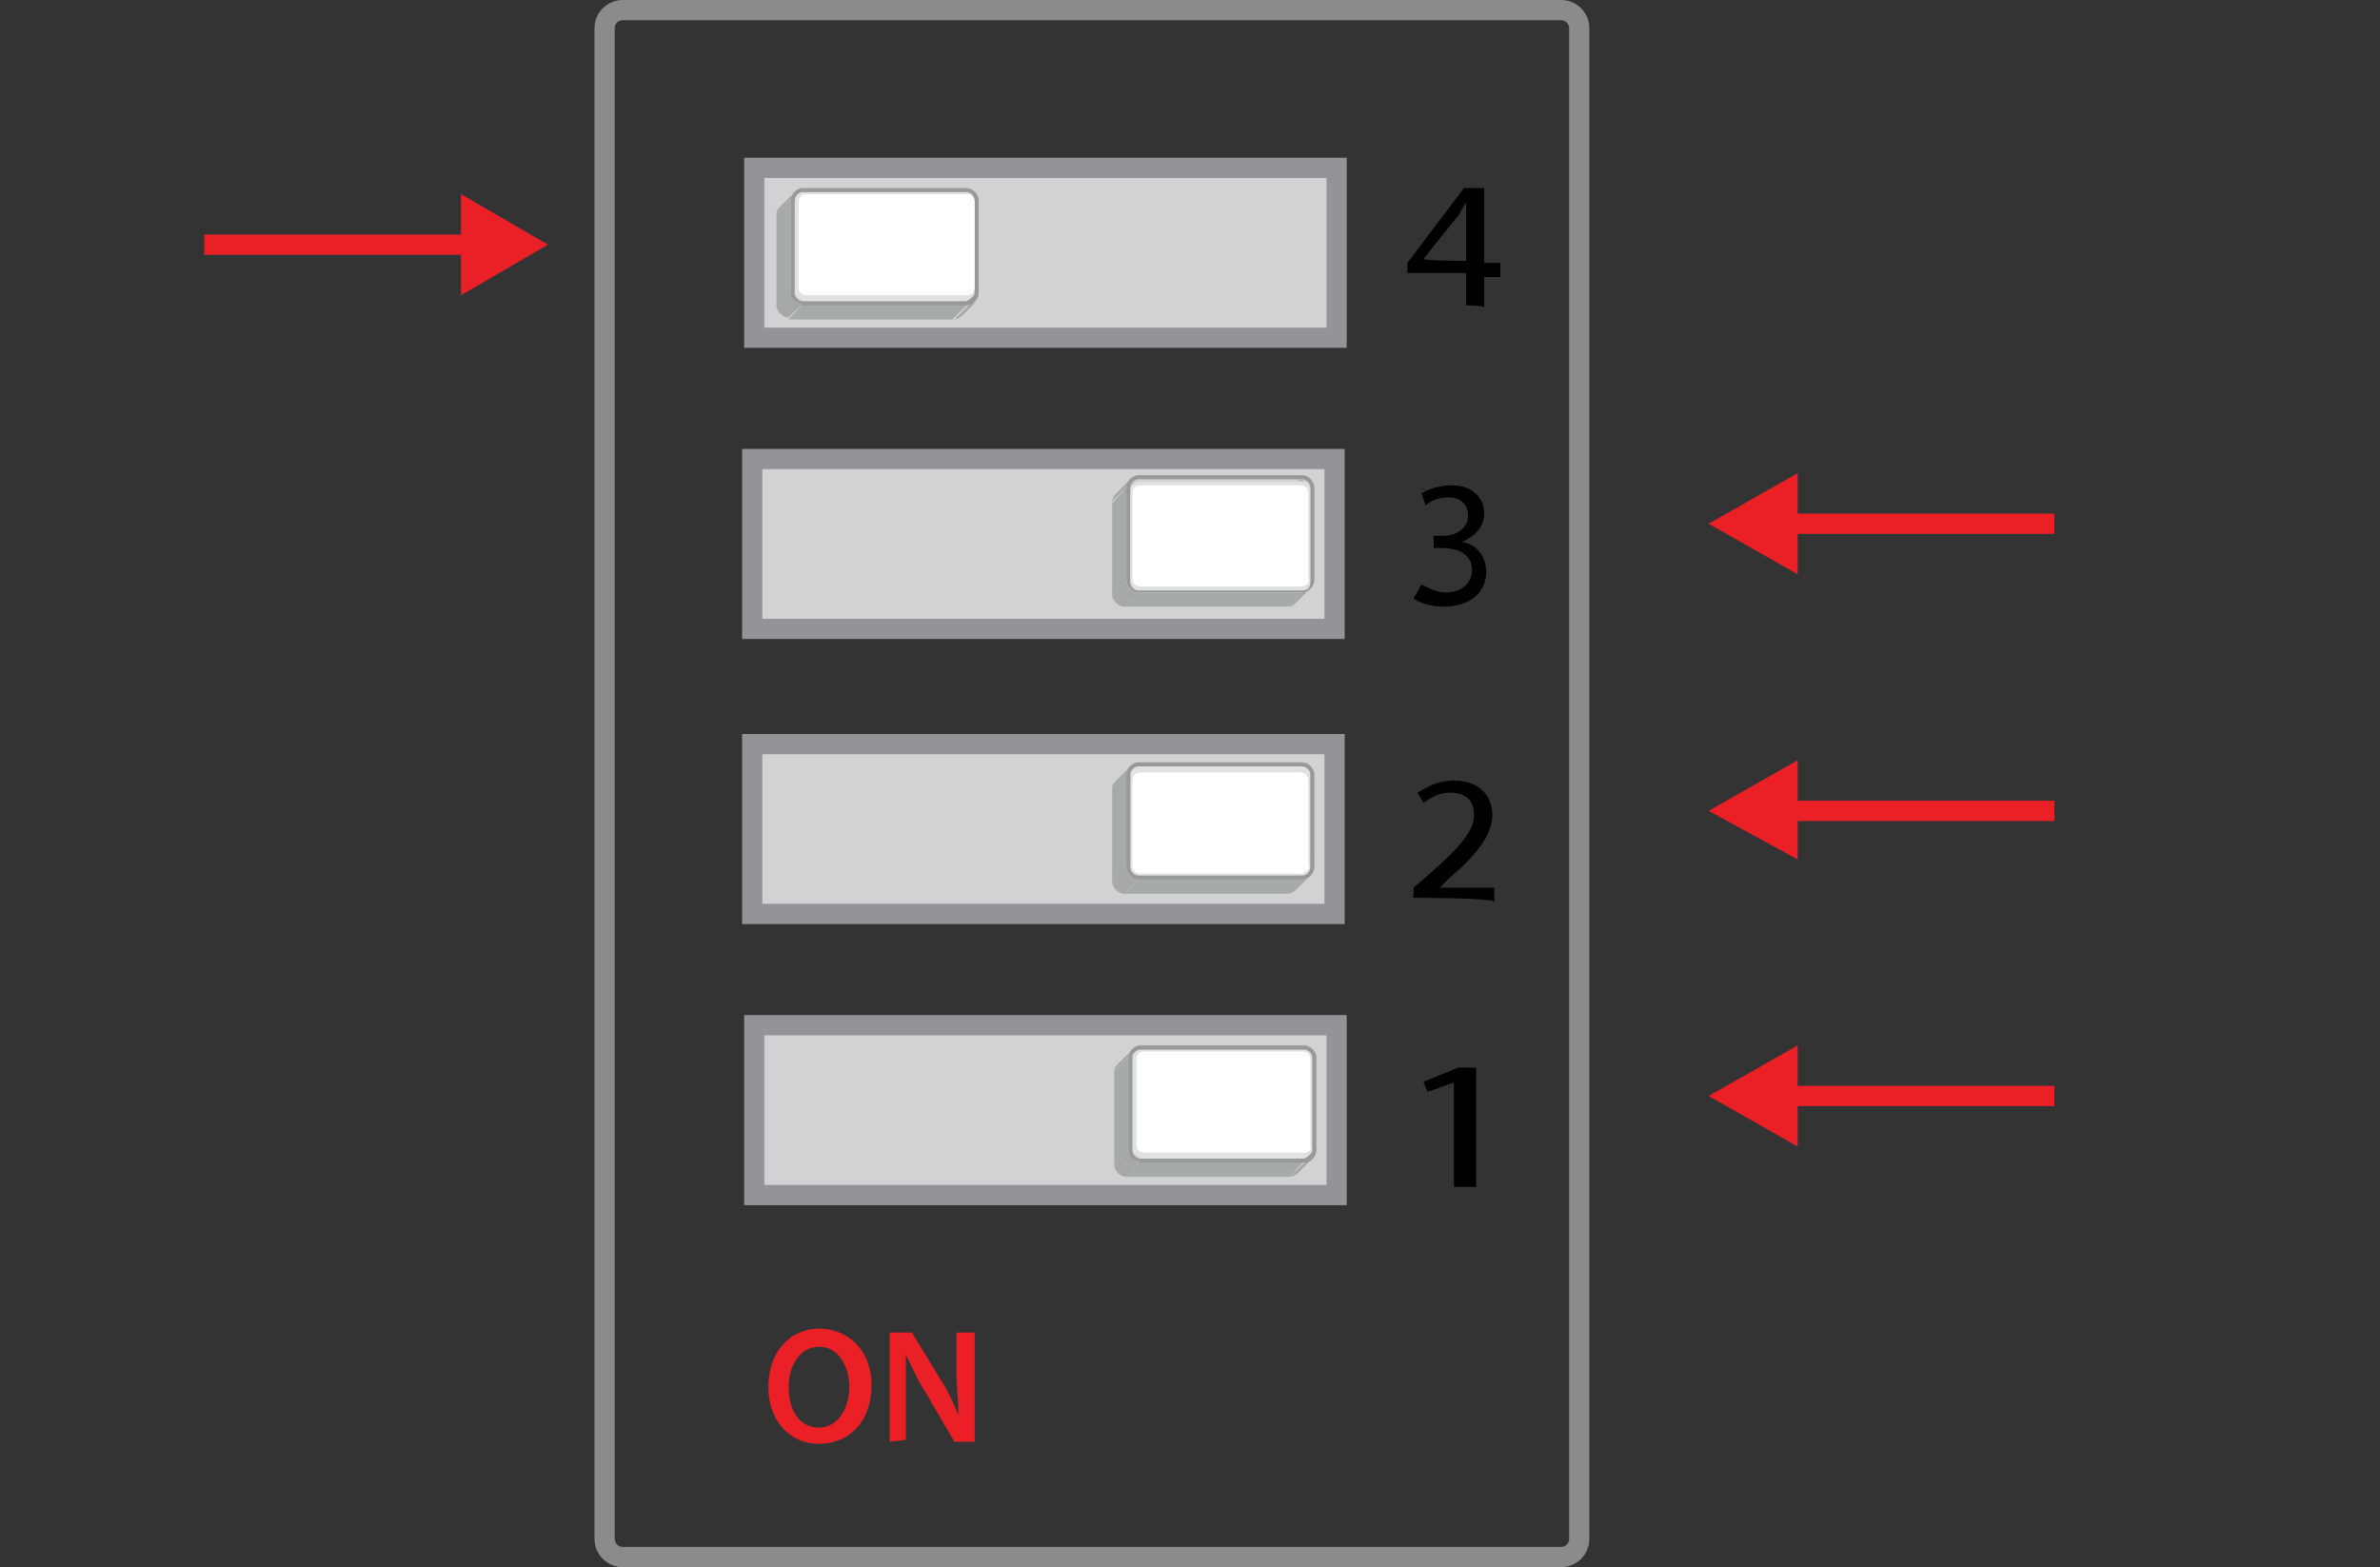 <?xml version="1.0" encoding="UTF-8"?>
<svg xmlns="http://www.w3.org/2000/svg" id="Layer_1" width="117.7" height="77.5" viewBox="0 0 117.7 77.5"><rect x="0" y="0" width="117.7" height="77.5" fill="#333333" stroke="none"/><defs><clipPath id="clippath"><path d="m64.7,24.1l-.7.7c0-.2-.2-.4-.4-.4l.7-.7c.3.1.4.3.4.4Z" style="fill:none;"/></clipPath><clipPath id="clippath-1"><path d="m64.7,29l-.7.7s.1-.1.1-.3l.7-.7c0,.1-.1.2-.1.3Z" style="fill:none;"/></clipPath><clipPath id="clippath-2"><path d="m64.7,29l-.7.7s-.1.1-.3.1l.7-.7c.1,0,.2-.1.3-.1Z" style="fill:none;"/></clipPath><clipPath id="clippath-3"><path d="m64.8,29.1l-.7.7c-.1.1-.2.2-.4.2l.7-.7c.2,0,.3-.1.4-.2Z" style="fill:none;"/></clipPath><clipPath id="clippath-4"><path d="m55.3,24.6l.7-.7s.1-.1.3-.1l-.7.7c-.1,0-.2,0-.3.1Z" style="fill:none;"/></clipPath><clipPath id="clippath-5"><path d="m55.3,24.6l.7-.7s-.1.1-.1.2l-.7.7s.1-.1.1-.2Z" style="fill:none;"/></clipPath><clipPath id="clippath-6"><path d="m55.2,24.4l.7-.7c-.1.1-.2.3-.2.4l-.7.7c0-.1.1-.3.2-.4Z" style="fill:none;"/></clipPath><clipPath id="clippath-7"><path d="m56.3,29.1l-.7.7c-.2,0-.4-.2-.4-.4l.7-.7c0,.2.2.4.4.4Z" style="fill:none;"/></clipPath><clipPath id="clippath-8"><path d="m56.3,29.3l-.7.7c-.3,0-.6-.3-.6-.6l.7-.7c0,.3.3.6.6.6Z" style="fill:none;"/></clipPath><clipPath id="clippath-9"><path d="m64.7,38.3l-.7.7c0-.2-.2-.4-.4-.4l.7-.7c.3,0,.4.2.4.4Z" style="fill:none;"/></clipPath><clipPath id="clippath-10"><path d="m64.7,43.2l-.7.7s.1-.1.1-.3l.7-.7c0,.1-.1.2-.1.3Z" style="fill:none;"/></clipPath><clipPath id="clippath-11"><path d="m64.7,43.2l-.7.7s-.1.1-.3.1l.7-.7c.1,0,.2-.1.3-.1Z" style="fill:none;"/></clipPath><clipPath id="clippath-12"><path d="m64.8,43.3l-.7.7c-.1.1-.3.2-.4.2l.7-.7c.2,0,.3-.1.4-.2Z" style="fill:none;"/></clipPath><clipPath id="clippath-13"><path d="m55.3,38.8l.7-.7s.1-.1.3-.1l-.7.7c-.1,0-.2,0-.3.1Z" style="fill:none;"/></clipPath><clipPath id="clippath-14"><path d="m55.3,38.8l.7-.7s-.1.1-.1.2l-.8.8c.1-.2.2-.3.2-.3Z" style="fill:none;"/></clipPath><clipPath id="clippath-15"><path d="m55.2,38.6l.7-.7c-.1.1-.2.3-.2.4l-.7.7c0-.2.1-.3.2-.4Z" style="fill:none;"/></clipPath><clipPath id="clippath-16"><path d="m56.3,43.3l-.7.7c-.2,0-.4-.2-.4-.4l.7-.7c0,.2.2.4.4.4Z" style="fill:none;"/></clipPath><clipPath id="clippath-17"><path d="m56.3,43.5l-.7.7c-.3,0-.6-.3-.6-.6l.7-.7c0,.3.3.6.6.6Z" style="fill:none;"/></clipPath><clipPath id="clippath-18"><path d="m64.9,52.3l-.7.7c0-.2-.2-.4-.4-.4l.7-.7c.2,0,.4.2.4.4Z" style="fill:none;"/></clipPath><clipPath id="clippath-19"><path d="m64.8,57.1l-.7.7s.1-.1.1-.3l.7-.7q0,.2-.1.3Z" style="fill:none;"/></clipPath><clipPath id="clippath-20"><path d="m64.8,57.1l-.7.7s-.1.1-.2.1l.7-.7s.1,0,.2-.1Z" style="fill:none;"/></clipPath><clipPath id="clippath-21"><path d="m64.9,57.3l-.7.7c-.1.1-.3.2-.4.2l.7-.7c.2-.1.4-.1.4-.2Z" style="fill:none;"/></clipPath><clipPath id="clippath-22"><path d="m55.5,52.7l.7-.7s.1-.1.3-.1l-.7.7c-.2,0-.3.1-.3.1Z" style="fill:none;"/></clipPath><clipPath id="clippath-23"><path d="m55.5,52.7l.7-.7s-.1.1-.1.3l-.8.7c0-.1.1-.2.2-.3Z" style="fill:none;"/></clipPath><clipPath id="clippath-24"><path d="m55.3,52.6l.7-.7c-.1.1-.2.3-.2.4l-.7.7c0-.2.1-.3.2-.4Z" style="fill:none;"/></clipPath><clipPath id="clippath-25"><path d="m56.4,57.2l-.7.7c-.2,0-.4-.2-.4-.4l.7-.7c0,.2.2.4.4.4Z" style="fill:none;"/></clipPath><clipPath id="clippath-26"><path d="m56.4,57.4l-.7.8c-.3,0-.6-.3-.6-.6l.7-.7c0,.3.3.5.6.5Z" style="fill:none;"/></clipPath><clipPath id="clippath-27"><path d="m48.2,9.9l-.7.7c0-.2-.2-.4-.4-.4l.7-.7c.2,0,.4.2.4.4Z" style="fill:none;"/></clipPath><clipPath id="clippath-28"><path d="m48.1,14.7l-.7.7s.1-.1.1-.3l.7-.7c0,.1,0,.2-.1.3Z" style="fill:none;"/></clipPath><clipPath id="clippath-29"><path d="m48.1,14.7l-.7.7s-.1.1-.2.1l.7-.7s.1,0,.2-.1Z" style="fill:none;"/></clipPath><clipPath id="clippath-30"><path d="m48.3,14.9l-.7.7c-.1.1-.3.2-.4.2l.7-.7c.1-.1.3-.1.4-.2Z" style="fill:none;"/></clipPath><clipPath id="clippath-31"><path d="m38.8,10.3l.7-.7s.1-.1.3-.1l-.8.7c-.1,0-.2.1-.2.1Z" style="fill:none;"/></clipPath><clipPath id="clippath-32"><path d="m38.8,10.3l.7-.7s-.1.1-.1.3l-.8.7c0-.1.1-.2.2-.3Z" style="fill:none;"/></clipPath><clipPath id="clippath-33"><path d="m38.6,10.2l.7-.7c-.1.1-.2.3-.2.4l-.7.7c0-.2.1-.3.2-.4Z" style="fill:none;"/></clipPath><clipPath id="clippath-34"><path d="m39.7,14.8l-.7.7c-.2,0-.4-.2-.4-.4l.7-.7c0,.2.2.4.4.4Z" style="fill:none;"/></clipPath><clipPath id="clippath-35"><path d="m39.7,15l-.7.7c-.3,0-.6-.3-.6-.6l.7-.7c0,.4.3.6.6.6Z" style="fill:none;"/></clipPath></defs><path d="m30.8.5h46.4c.5,0,.9.4.9.9v74.7c0,.5-.4.9-.9.9H30.8c-.5,0-.9-.4-.9-.9V1.4c0-.5.4-.9.9-.9Z" style="fill:none; stroke:#8b8b8b; stroke-miterlimit:10;"/><rect x="37.2" y="22.7" width="28.8" height="8.4" style="fill:#d1d2d3; stroke:#929497; stroke-miterlimit:10;"/><rect x="37.2" y="36.8" width="28.8" height="8.4" style="fill:#d1d2d3; stroke:#929497; stroke-miterlimit:10;"/><path d="m72.5,15.1v-1.6h-2.9v-.5l2.8-3.7h1v3.7h.8v.7h-.8v1.5c-.1-.1-.9-.1-.9-.1Zm0-2.2v-2.9h0c-.2.3-.3.6-.5.8l-1.6,2h0c0,.1,2.1.1,2.1.1Z"/><path d="m70.3,28.9c.2.1.7.4,1.2.4,1,0,1.3-.7,1.3-1.1,0-.8-.7-1.1-1.5-1.1h-.4v-.6h.5c.5,0,1.2-.3,1.2-1,0-.5-.3-.9-1-.9-.5,0-.9.2-1.1.4l-.2-.6c.3-.2.9-.4,1.5-.4,1.1,0,1.6.7,1.6,1.4,0,.6-.4,1.1-1.1,1.4h0c.7.1,1.2.7,1.2,1.5,0,.9-.7,1.7-2.1,1.7-.7,0-1.2-.2-1.5-.4l.4-.7Z"/><path d="m69.9,44.4v-.5l.7-.6c1.6-1.4,2.3-2.2,2.3-3,0-.6-.3-1.1-1.2-1.1-.6,0-1,.3-1.3.5l-.3-.5c.5-.3,1-.6,1.8-.6,1.3,0,1.9.8,1.9,1.7,0,1-.8,2-2.1,3.1l-.5.5h2.7v.7c0-.2-4-.2-4-.2Z"/><path d="m72,53.5h0l-1.4.5-.2-.5,1.7-.7h.9v5.9h-1.1v-5.2h.1Z"/><path d="m43.1,68.5c0,1.8-1.1,2.9-2.6,2.9s-2.5-1.2-2.5-2.8c0-1.7,1-2.9,2.6-2.9,1.6.1,2.5,1.3,2.5,2.8Zm-4.1.1c0,1.1.5,2,1.5,2,.9,0,1.5-.9,1.5-2,0-1-.5-2-1.5-2-.9,0-1.5.9-1.5,2Z" style="fill:#eb2027;"/><path d="m44,71.3v-5.4h1.1l1.4,2.3c.4.6.7,1.3.9,1.8h0c0-.7-.1-1.4-.1-2.2v-1.9h.9v5.4h-1l-1.4-2.4c-.4-.6-.7-1.3-1-1.9h0v4.2l-.8.1h0Z" style="fill:#eb2027;"/><g style="fill:none; isolation:isolate;"><g style="fill:none; isolation:isolate;"><g style="clip-path:url(#clippath); fill:none;"><g style="fill:none; isolation:isolate;"><path d="m64.7,24.1l-.7.7c0-.2-.2-.4-.4-.4l.7-.7c.3.1.4.3.4.4" style="fill:#a7a8aa;"/></g></g></g><polygon points="64.8 28.7 64.1 29.4 64.1 24.9 64.7 24.1 64.8 28.7" style="fill:#a7aaab;"/><g style="fill:none; isolation:isolate;"><g style="clip-path:url(#clippath-1); fill:none;"><g style="fill:none; isolation:isolate;"><path d="m64.7,29l-.7.7s.1-.1.1-.3l.7-.7c0,.1-.1.2-.1.3" style="fill:#a7a8aa;"/></g></g></g><g style="fill:none; isolation:isolate;"><g style="clip-path:url(#clippath-2); fill:none;"><g style="fill:none; isolation:isolate;"><path d="m64.7,29l-.7.7s-.1.1-.3.1l.7-.7c.1,0,.2-.1.3-.1" style="fill:#d2d3d3;"/></g></g></g><g style="fill:none; isolation:isolate;"><g style="clip-path:url(#clippath-3); fill:none;"><g style="fill:none; isolation:isolate;"><path d="m64.8,29.1l-.7.7c-.1.1-.2.2-.4.2l.7-.7c.2,0,.3-.1.4-.2" style="fill:#a7a8aa;"/></g></g></g><polygon points="64.4 23.8 63.7 24.5 55.6 24.5 56.3 23.8 64.4 23.8" style="fill:#a7aaab;"/><g style="fill:none; isolation:isolate;"><g style="clip-path:url(#clippath-4); fill:none;"><g style="fill:none; isolation:isolate;"><path d="m56.3,23.8l-.7.7c-.1,0-.2,0-.3.1l.7-.7c.1-.1.2-.1.3-.1" style="fill:#a7a8aa;"/></g></g></g><g style="fill:none; isolation:isolate;"><g style="clip-path:url(#clippath-5); fill:none;"><g style="fill:none; isolation:isolate;"><path d="m55.9,24.1l-.7.7c0-.1,0-.2.1-.2l.7-.7c0,.1-.1.1-.1.2" style="fill:#d2d3d3;"/></g></g></g><g style="fill:none; isolation:isolate;"><g style="clip-path:url(#clippath-6); fill:none;"><g style="fill:none; isolation:isolate;"><path d="m55.7,24.1l-.7.7c0-.2,0-.3.2-.4l.7-.7c-.1.1-.2.3-.2.4" style="fill:#a7a8aa;"/></g></g></g><polygon points="64.4 29.1 63.7 29.8 55.6 29.8 56.3 29.1 64.4 29.1" style="fill:#d1d2d2;"/><polygon points="55.9 28.7 55.3 29.4 55.2 24.9 55.9 24.1 55.9 28.7" style="fill:#d1d2d2;"/><g style="fill:none; isolation:isolate;"><g style="clip-path:url(#clippath-7); fill:none;"><g style="fill:none; isolation:isolate;"><path d="m56.3,29.1l-.7.7c-.2,0-.4-.2-.4-.4l.7-.7c0,.2.2.4.4.4" style="fill:#d2d3d3;"/></g></g></g><path d="m64.4,23.5c.3,0,.6.3.6.6v4.6c0,.3-.3.6-.6.6h-8.1c-.3,0-.6-.3-.6-.6v-4.6c0-.3.3-.6.6-.6,0,0,8.1,0,8.1,0Zm.4,5.2v-4.6c0-.2-.2-.4-.4-.4h-8.1c-.2,0-.4.2-.4.4v4.6c0,.2.2.4.4.4h8.1c.2,0,.4-.2.4-.4" style="fill:#97999b;"/><path d="m64.4,23.8c.2,0,.4.2.4.4v4.6c0,.2-.1.4-.4.4h-8.1c-.2,0-.4-.2-.4-.4v-4.6c0-.2.2-.4.4-.4h8.1Z" style="fill:#e0e1e1;"/><polygon points="64.4 29.3 63.7 30 55.6 30 56.3 29.3 64.4 29.3" style="fill:#a7aaab;"/><polygon points="55.7 28.7 55 29.4 55 24.9 55.7 24.1 55.7 28.7" style="fill:#a7aaab;"/><g style="fill:none; isolation:isolate;"><g style="clip-path:url(#clippath-8); fill:none;"><g style="fill:none; isolation:isolate;"><path d="m56.3,29.3l-.7.7c-.3,0-.6-.3-.6-.6l.7-.7c0,.3.3.6.6.6" style="fill:#a7a8aa;"/></g></g></g></g><g style="fill:none; isolation:isolate;"><g style="fill:none; isolation:isolate;"><g style="clip-path:url(#clippath-9); fill:none;"><g style="fill:none; isolation:isolate;"><path d="m64.7,38.3l-.7.7c0-.2-.2-.4-.4-.4l.7-.7c.3,0,.4.2.4.4" style="fill:#a7a8aa;"/></g></g></g><polygon points="64.8 42.9 64.1 43.6 64.1 39 64.7 38.3 64.8 42.9" style="fill:#a7aaab;"/><g style="fill:none; isolation:isolate;"><g style="clip-path:url(#clippath-10); fill:none;"><g style="fill:none; isolation:isolate;"><path d="m64.7,43.2l-.7.7s.1-.1.1-.3l.7-.7c0,.1-.1.2-.1.3" style="fill:#a7a8aa;"/></g></g></g><g style="fill:none; isolation:isolate;"><g style="clip-path:url(#clippath-11); fill:none;"><g style="fill:none; isolation:isolate;"><path d="m64.7,43.2l-.7.7s-.1.1-.3.1l.7-.7c.1,0,.2-.1.3-.1" style="fill:#d2d3d3;"/></g></g></g><g style="fill:none; isolation:isolate;"><g style="clip-path:url(#clippath-12); fill:none;"><g style="fill:none; isolation:isolate;"><path d="m64.8,43.3l-.7.7c-.1.1-.3.2-.4.2l.7-.7c.2,0,.3-.1.4-.2" style="fill:#a7a8aa;"/></g></g></g><polygon points="64.4 37.9 63.7 38.7 55.6 38.7 56.3 37.9 64.4 37.9" style="fill:#a7aaab;"/><g style="fill:none; isolation:isolate;"><g style="clip-path:url(#clippath-13); fill:none;"><g style="fill:none; isolation:isolate;"><path d="m56.3,37.9l-.7.7c-.1,0-.2,0-.3.1l.7-.7c.1,0,.2-.1.3-.1" style="fill:#a7a8aa;"/></g></g></g><g style="fill:none; isolation:isolate;"><g style="clip-path:url(#clippath-14); fill:none;"><g style="fill:none; isolation:isolate;"><path d="m55.9,38.3l-.7.7c0-.1,0-.2.1-.2l.7-.7s-.1.1-.1.2" style="fill:#d2d3d3;"/></g></g></g><g style="fill:none; isolation:isolate;"><g style="clip-path:url(#clippath-15); fill:none;"><g style="fill:none; isolation:isolate;"><path d="m55.7,38.3l-.7.7c0-.2,0-.3.2-.4l.7-.7c-.1.1-.2.3-.2.4" style="fill:#a7a8aa;"/></g></g></g><polygon points="64.4 43.3 63.7 44 55.6 44 56.3 43.3 64.4 43.3" style="fill:#d1d2d2;"/><polygon points="55.9 42.9 55.3 43.6 55.2 39 55.9 38.3 55.9 42.9" style="fill:#d1d2d2;"/><path d="m64.4,37.9c.2,0,.4.2.4.4v4.6c0,.2-.1.4-.4.4h-8.1c-.2,0-.4-.2-.4-.4v-4.6c0-.2.2-.4.4-.4h8.1Z" style="fill:#e0e1e1;"/><g style="fill:none; isolation:isolate;"><g style="clip-path:url(#clippath-16); fill:none;"><g style="fill:none; isolation:isolate;"><path d="m56.3,43.3l-.7.7c-.2,0-.4-.2-.4-.4l.7-.7c0,.2.2.4.4.4" style="fill:#d2d3d3;"/></g></g></g><polygon points="64.4 43.5 63.7 44.2 55.6 44.2 56.3 43.5 64.4 43.5" style="fill:#a7aaab;"/><polygon points="55.7 42.9 55 43.6 55 39 55.7 38.3 55.7 42.9" style="fill:#a7aaab;"/><path d="m64.4,37.7c.3,0,.6.3.6.6v4.6c0,.3-.3.6-.6.6h-8.1c-.3,0-.6-.3-.6-.6v-4.6c0-.3.3-.6.6-.6h8.1Zm.4,5.2v-4.6c0-.2-.2-.4-.4-.4h-8.1c-.2,0-.4.2-.4.4v4.6c0,.2.2.4.4.4h8.1c.2,0,.4-.2.4-.4" style="fill:#97999b;"/><g style="fill:none; isolation:isolate;"><g style="clip-path:url(#clippath-17); fill:none;"><g style="fill:none; isolation:isolate;"><path d="m56.3,43.5l-.7.7c-.3,0-.6-.3-.6-.6l.7-.7c0,.3.3.6.6.6" style="fill:#a7a8aa;"/></g></g></g></g><path d="m64.3,29h-7.9c-.3,0-.4-.2-.4-.4v-4.2c0-.3.2-.4.4-.4h7.9c.3,0,.4.2.4.4v4.2c.1.2-.1.4-.4.4Z" style="fill:#fff;"/><path d="m64.3,43.2h-7.9c-.3,0-.4-.2-.4-.4v-4.2c0-.3.2-.4.4-.4h7.9c.3,0,.4.2.4.4v4.2c.1.1-.1.4-.4.4Z" style="fill:#fff;"/><rect x="37.3" y="50.7" width="28.8" height="8.4" style="fill:#d1d2d3; stroke:#929497; stroke-miterlimit:10;"/><g style="fill:none; isolation:isolate;"><g style="fill:none; isolation:isolate;"><g style="clip-path:url(#clippath-18); fill:none;"><g style="fill:none; isolation:isolate;"><path d="m64.9,52.3l-.7.7c0-.2-.2-.4-.4-.4l.7-.7c.2,0,.4.2.4.4" style="fill:#a7a8aa;"/></g></g></g><polygon points="64.9 56.9 64.2 57.6 64.2 53 64.9 52.3 64.9 56.9" style="fill:#a7aaab;"/><g style="fill:none; isolation:isolate;"><g style="clip-path:url(#clippath-19); fill:none;"><g style="fill:none; isolation:isolate;"><path d="m64.8,57.1l-.7.7s.1-.1.1-.3l.7-.7q0,.2-.1.3" style="fill:#a7a8aa;"/></g></g></g><g style="fill:none; isolation:isolate;"><g style="clip-path:url(#clippath-20); fill:none;"><g style="fill:none; isolation:isolate;"><path d="m64.8,57.1l-.7.7s-.1.1-.2.1l.7-.7s.1,0,.2-.1" style="fill:#d2d3d3;"/></g></g></g><g style="fill:none; isolation:isolate;"><g style="clip-path:url(#clippath-21); fill:none;"><g style="fill:none; isolation:isolate;"><path d="m64.9,57.3l-.7.7c-.1.1-.3.2-.4.2l.7-.7c.2-.1.4-.1.4-.2" style="fill:#a7a8aa;"/></g></g></g><polygon points="64.5 51.9 63.8 52.6 55.7 52.6 56.4 51.9 64.5 51.9" style="fill:#a7aaab;"/><g style="fill:none; isolation:isolate;"><g style="clip-path:url(#clippath-22); fill:none;"><g style="fill:none; isolation:isolate;"><path d="m56.4,51.9l-.7.7c-.1,0-.2,0-.3.1l.7-.7c.1,0,.2-.1.3-.1" style="fill:#a7a8aa;"/></g></g></g><g style="fill:none; isolation:isolate;"><g style="clip-path:url(#clippath-23); fill:none;"><g style="fill:none; isolation:isolate;"><path d="m56,52.3l-.7.7c0-.1,0-.2.1-.3l.7-.7c0,.1-.1.2-.1.3" style="fill:#d2d3d3;"/></g></g></g><g style="fill:none; isolation:isolate;"><g style="clip-path:url(#clippath-24); fill:none;"><g style="fill:none; isolation:isolate;"><path d="m55.8,52.3l-.7.7c0-.2,0-.3.2-.4l.7-.7c-.1.1-.2.2-.2.4" style="fill:#a7a8aa;"/></g></g></g><polygon points="64.5 57.2 63.8 57.9 55.7 57.9 56.4 57.2 64.5 57.2" style="fill:#d1d2d2;"/><polygon points="56 56.9 55.4 57.6 55.3 53 56 52.3 56 56.9" style="fill:#d1d2d2;"/><path d="m64.5,51.9c.2,0,.4.2.4.4v4.6c0,.2-.1.4-.4.4h-8.1c-.2,0-.4-.2-.4-.4v-4.6c0-.2.2-.4.4-.4h8.1Z" style="fill:#e0e1e1;"/><g style="fill:none; isolation:isolate;"><g style="clip-path:url(#clippath-25); fill:none;"><g style="fill:none; isolation:isolate;"><path d="m56.4,57.2l-.7.7c-.2,0-.4-.2-.4-.4l.7-.7c0,.2.2.4.4.4" style="fill:#d2d3d3;"/></g></g></g><polygon points="64.5 57.4 63.8 58.2 55.7 58.2 56.4 57.4 64.5 57.4" style="fill:#a7aaab;"/><polygon points="55.8 56.9 55.1 57.6 55.1 53 55.8 52.3 55.8 56.9" style="fill:#a7aaab;"/><path d="m64.5,51.7c.3,0,.6.3.6.6v4.6c0,.3-.3.6-.6.6h-8.1c-.3,0-.6-.3-.6-.6v-4.6c0-.3.3-.6.6-.6h8.1Zm.4,5.2v-4.6c0-.2-.2-.4-.4-.4h-8.1c-.2,0-.4.2-.4.4v4.6c0,.2.2.4.4.4h8.1c.2-.1.4-.3.4-.4" style="fill:#97999b;"/><g style="fill:none; isolation:isolate;"><g style="clip-path:url(#clippath-26); fill:none;"><g style="fill:none; isolation:isolate;"><path d="m56.4,57.4l-.7.8c-.3,0-.6-.3-.6-.6l.7-.7c0,.3.3.5.6.5" style="fill:#a7a8aa;"/></g></g></g></g><path d="m64.5,57h-7.9c-.3,0-.4-.2-.4-.4v-4.2c0-.3.2-.4.4-.4h7.8c.3,0,.4.2.4.4v4.2c.1.3-.1.4-.3.4Z" style="fill:#fff;"/><rect x="37.3" y="8.3" width="28.8" height="8.4" style="fill:#d1d2d3; stroke:#929497; stroke-miterlimit:10;"/><g style="fill:none; isolation:isolate;"><g style="fill:none; isolation:isolate;"><g style="clip-path:url(#clippath-27); fill:none;"><g style="fill:none; isolation:isolate;"><path d="m48.2,9.9l-.7.7c0-.2-.2-.4-.4-.4l.7-.7c.2,0,.4.2.4.4" style="fill:#a7a8aa;"/></g></g></g><polygon points="48.2 14.5 47.5 15.2 47.5 10.6 48.2 9.9 48.2 14.5" style="fill:#a7aaab;"/><g style="fill:none; isolation:isolate;"><g style="clip-path:url(#clippath-28); fill:none;"><g style="fill:none; isolation:isolate;"><path d="m48.1,14.7l-.7.7s.1-.1.1-.3l.7-.7c0,.1,0,.2-.1.3" style="fill:#a7a8aa;"/></g></g></g><g style="fill:none; isolation:isolate;"><g style="clip-path:url(#clippath-29); fill:none;"><g style="fill:none; isolation:isolate;"><path d="m48.1,14.7l-.7.7s-.1.1-.2.1l.7-.7s.1,0,.2-.1" style="fill:#d2d3d3;"/></g></g></g><g style="fill:none; isolation:isolate;"><g style="clip-path:url(#clippath-30); fill:none;"><g style="fill:none; isolation:isolate;"><path d="m48.3,14.9l-.7.7c-.1.1-.3.2-.4.2l.7-.7c.1-.1.3-.1.4-.2" style="fill:#a7a8aa;"/></g></g></g><polygon points="47.8 9.5 47.1 10.2 39 10.2 39.7 9.5 47.8 9.5" style="fill:#a7aaab;"/><g style="fill:none; isolation:isolate;"><g style="clip-path:url(#clippath-31); fill:none;"><g style="fill:none; isolation:isolate;"><path d="m39.7,9.5l-.7.7c-.1,0-.2,0-.3.1l.7-.7c.1-.1.2-.1.3-.1" style="fill:#a7a8aa;"/></g></g></g><g style="fill:none; isolation:isolate;"><g style="clip-path:url(#clippath-32); fill:none;"><g style="fill:none; isolation:isolate;"><path d="m39.3,9.9l-.7.7c0-.1,0-.2.1-.3l.7-.7c0,.1-.1.2-.1.3" style="fill:#d2d3d3;"/></g></g></g><g style="fill:none; isolation:isolate;"><g style="clip-path:url(#clippath-33); fill:none;"><g style="fill:none; isolation:isolate;"><path d="m39.1,9.9l-.7.7c0-.2,0-.3.2-.4l.7-.7c-.1,0-.2.2-.2.4" style="fill:#a7a8aa;"/></g></g></g><polygon points="47.9 14.8 47.1 15.5 39 15.5 39.7 14.8 47.9 14.8" style="fill:#d1d2d2;"/><polygon points="39.3 14.5 38.7 15.2 38.6 10.6 39.3 9.9 39.3 14.5" style="fill:#d1d2d2;"/><path d="m47.8,9.5c.2,0,.4.2.4.4v4.6c0,.2-.1.4-.4.4h-8.1c-.2,0-.4-.2-.4-.4v-4.6c0-.2.2-.4.4-.4,0,0,8.1,0,8.1,0Z" style="fill:#e0e1e1;"/><g style="fill:none; isolation:isolate;"><g style="clip-path:url(#clippath-34); fill:none;"><g style="fill:none; isolation:isolate;"><path d="m39.7,14.8l-.7.7c-.2,0-.4-.2-.4-.4l.7-.7c0,.2.2.4.4.4" style="fill:#d2d3d3;"/></g></g></g><polygon points="47.9 15 47.1 15.8 39 15.8 39.7 15 47.9 15" style="fill:#a7aaab;"/><polygon points="39.1 14.5 38.4 15.2 38.4 10.6 39.1 9.9 39.1 14.5" style="fill:#a7aaab;"/><path d="m47.8,9.3c.3,0,.6.3.6.6v4.6c0,.3-.3.6-.6.6h-8.1c-.3,0-.6-.3-.6-.6v-4.6c0-.3.3-.6.6-.6h8.1Zm.4,5.2v-4.6c0-.2-.2-.4-.4-.4h-8.1c-.2,0-.4.2-.4.4v4.6c0,.2.2.4.4.4h8.1c.2-.1.4-.3.4-.4" style="fill:#97999b;"/><g style="fill:none; isolation:isolate;"><g style="clip-path:url(#clippath-35); fill:none;"><g style="fill:none; isolation:isolate;"><path d="m39.7,15l-.7.7c-.3,0-.6-.3-.6-.6l.7-.7c0,.4.3.6.6.6" style="fill:#a7a8aa;"/></g></g></g></g><path d="m47.8,14.6h-7.9c-.3,0-.4-.2-.4-.4v-4.2c0-.3.2-.4.4-.4h7.9c.3,0,.4.2.4.4v4.2c0,.3-.2.4-.4.4Z" style="fill:#fff;"/><line x1="23.5" y1="12.1" x2="10.1" y2="12.1" style="fill:none; stroke:#eb2027; stroke-miterlimit:10;"/><polygon points="22.8 9.6 27.1 12.1 22.8 14.6 22.8 9.6" style="fill:#eb2027;"/><g style="fill:none; isolation:isolate;"><path d="m5.6,12.2c0,.6,0,1.2.1,1.7h-1.2l-.1-.9h0c-.4.6-1.2,1.1-2.2,1.1-1.5,0-2.2-1-2.2-2.1,0-1.8,1.6-2.7,4.4-2.7v-.1c0-.6-.2-1.7-1.7-1.7-.7,0-1.4.2-1.9.5l-.3-.9c.6-.4,1.5-.6,2.4-.6,2.2,0,2.8,1.5,2.8,3l-.1,2.7h0Zm-1.3-2c-1.4,0-3.1.2-3.1,1.6,0,.9.6,1.3,1.2,1.3.9,0,1.5-.6,1.8-1.2,0-.1.1-.3.1-.4v-1.3Z"/></g><line x1="88.1" y1="25.9" x2="101.6" y2="25.9" style="fill:none; stroke:#eb2027; stroke-miterlimit:10;"/><polygon points="88.9 28.4 84.5 25.9 88.9 23.4 88.9 28.4" style="fill:#eb2027;"/><line x1="88.1" y1="40.1" x2="101.6" y2="40.1" style="fill:none; stroke:#eb2027; stroke-miterlimit:10;"/><polygon points="88.9 42.5 84.5 40.1 88.9 37.6 88.9 42.5" style="fill:#eb2027;"/><line x1="88.1" y1="54.2" x2="101.6" y2="54.2" style="fill:none; stroke:#eb2027; stroke-miterlimit:10;"/><polygon points="88.9 56.7 84.5 54.2 88.9 51.7 88.9 56.7" style="fill:#eb2027;"/><rect x="103.5" y="16.4" width="14.2" height="14.7" style="fill:none;"/><g style="fill:none; isolation:isolate;"><path d="m109.6,27.3v-6.3h-1v-1h1v-.3c0-1,.2-2,.8-2.5.5-.5,1.2-.7,1.8-.7.5,0,.9.1,1.1.2l-.2,1c-.2-.1-.5-.2-.8-.2-1.1,0-1.4,1-1.4,2.1v.4h1.8v1h-1.8v6.3s-1.3,0-1.3,0Z"/></g><rect x="103.5" y="33.6" width="14.2" height="14.7" style="fill:none;"/><g style="fill:none; isolation:isolate;"><path d="m113.7,40.5c0,1.7-.3,2.7-1,3.3-.7.7-1.7.9-2.6.9s-1.8-.2-2.4-.6l.3-1c.5.3,1.2.6,2.1.6,1.4,0,2.3-.7,2.3-2.5v-.8h0c-.4.7-1.2,1.2-2.3,1.2-1.8,0-3.1-1.5-3.1-3.5,0-2.5,1.6-3.9,3.3-3.9,1.3,0,2,.7,2.3,1.3h0l.1-1.1h1.2c0,.5-.1,1.1-.1,2v4.1h-.1Zm-1.3-3.3c0-.2,0-.4-.1-.6-.2-.8-.9-1.4-1.9-1.4-1.3,0-2.2,1.1-2.2,2.8,0,1.4.7,2.6,2.2,2.6.8,0,1.5-.5,1.8-1.4.1-.2.1-.5.1-.7v-1.3h.1Z"/></g><rect x="103.5" y="50.9" width="14.2" height="14.7" style="fill:none;"/><g style="fill:none; isolation:isolate;"><path d="m107.5,48.8h1.3v4.5h0c.2-.4.5-.7.9-.9s.9-.4,1.4-.4c1,0,2.5.6,2.5,3.1v4.3h-1.2v-4.2c0-1.2-.4-2.2-1.7-2.2-.9,0-1.5.6-1.8,1.3-.1.2-.1.4-.1.6v4.4h-1.3v-10.5Z"/></g></svg>